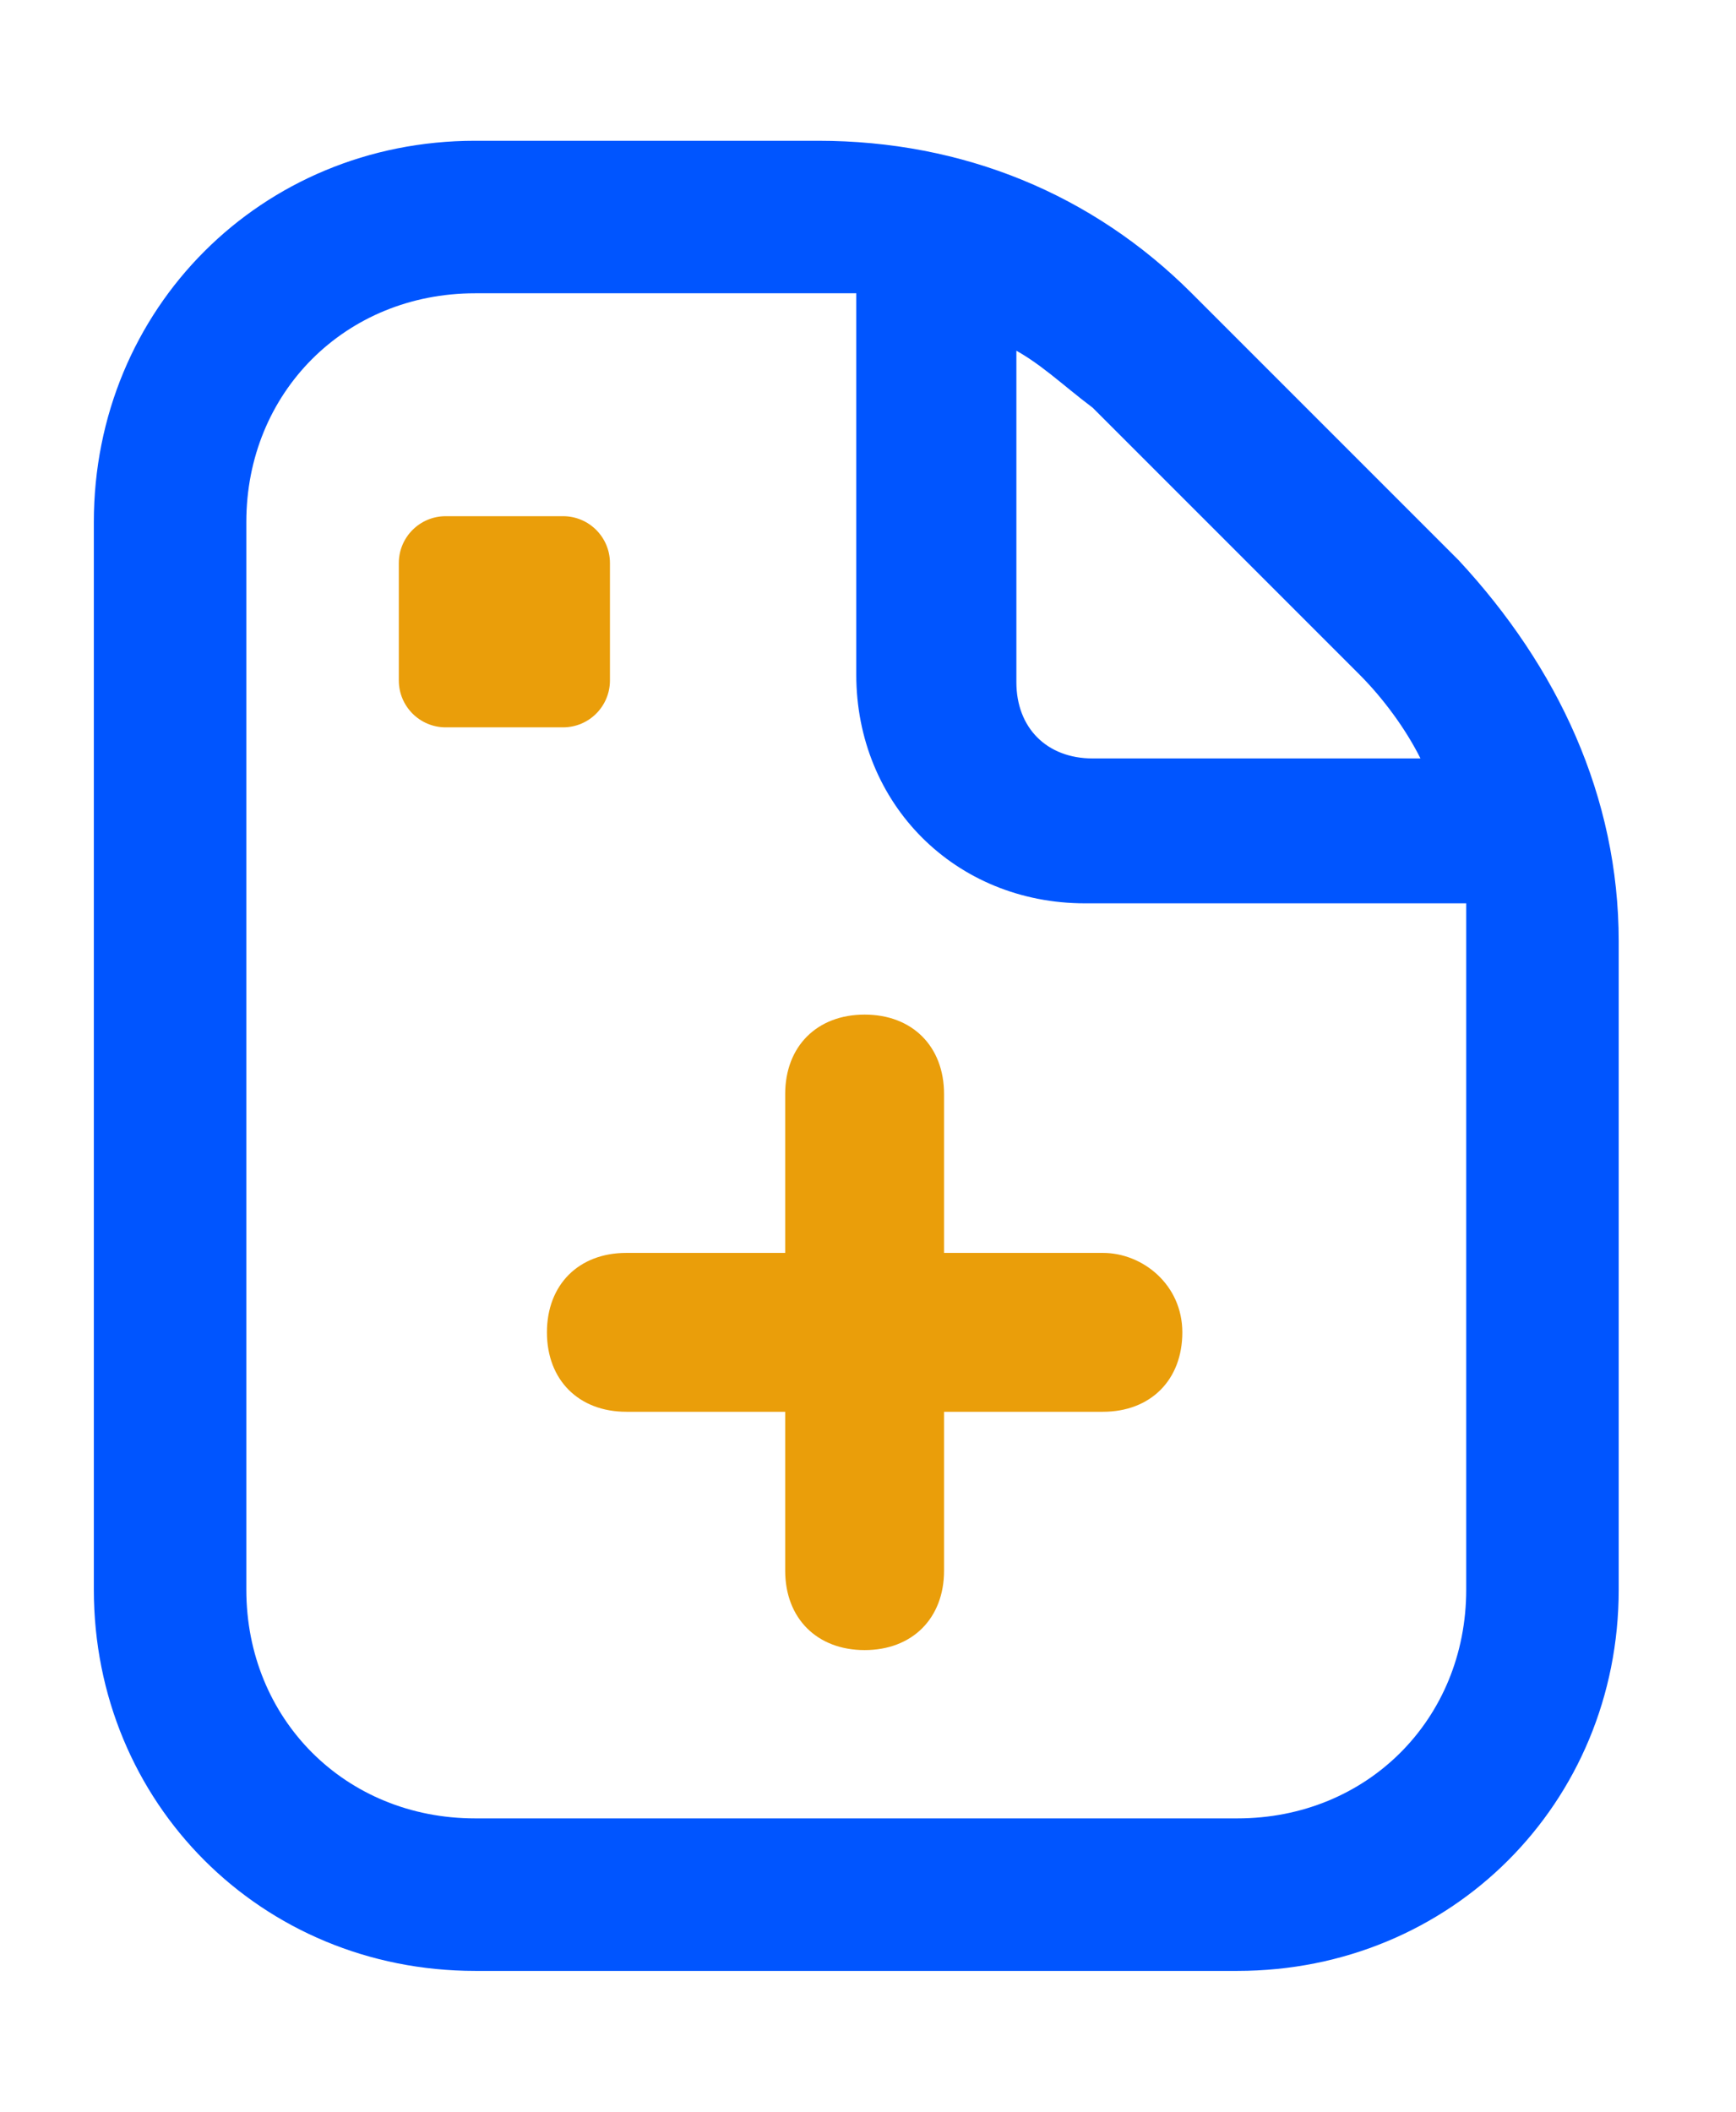 <svg width="74" height="90" viewBox="0 0 74 90" fill="none" xmlns="http://www.w3.org/2000/svg">
<path d="M24 22H19C17.895 22 17 22.895 17 24V29C17 30.105 17.895 31 19 31H24C25.105 31 26 30.105 26 29V24C26 22.895 25.105 22 24 22Z" fill="#EA9E0A"/>
<path d="M62.175 23.875L50.8 12.5C46.575 8.275 41.05 6 34.875 6H20.25C11.15 6 4 13.15 4 22.25V67.75C4 76.85 11.15 84 20.25 84H52.75C61.85 84 69 76.85 69 67.75V40.125C69 33.95 66.4 28.425 62.175 23.875ZM43 14.775C44.3 15.425 45.275 16.4 46.575 17.375L57.95 28.75C58.925 29.725 59.9 31.025 60.55 32.325H46.575C44.625 32.325 43.325 31.025 43.325 29.075V14.775H43ZM62.5 67.75C62.5 73.275 58.275 77.5 52.75 77.5H20.25C14.725 77.5 10.5 73.275 10.5 67.75V22.25C10.5 16.725 14.725 12.5 20.25 12.5H34.875C35.525 12.5 35.85 12.5 36.5 12.5V28.75C36.5 34.275 40.725 38.5 46.25 38.5H62.5C62.5 39.15 62.5 39.475 62.5 40.125V67.75Z" fill="#0055FF"/>
<path d="M47.013 53.399H40.242V46.628C40.242 44.596 38.888 43.242 36.856 43.242C34.825 43.242 33.47 44.596 33.47 46.628V53.399H26.699C24.668 53.399 23.314 54.753 23.314 56.785C23.314 58.816 24.668 60.17 26.699 60.17H33.47V66.942C33.47 68.973 34.825 70.327 36.856 70.327C38.888 70.327 40.242 68.973 40.242 66.942V60.17H47.013C49.044 60.17 50.399 58.816 50.399 56.785C50.399 54.753 48.706 53.399 47.013 53.399Z" fill="#EA9E0A"/>
</svg>
